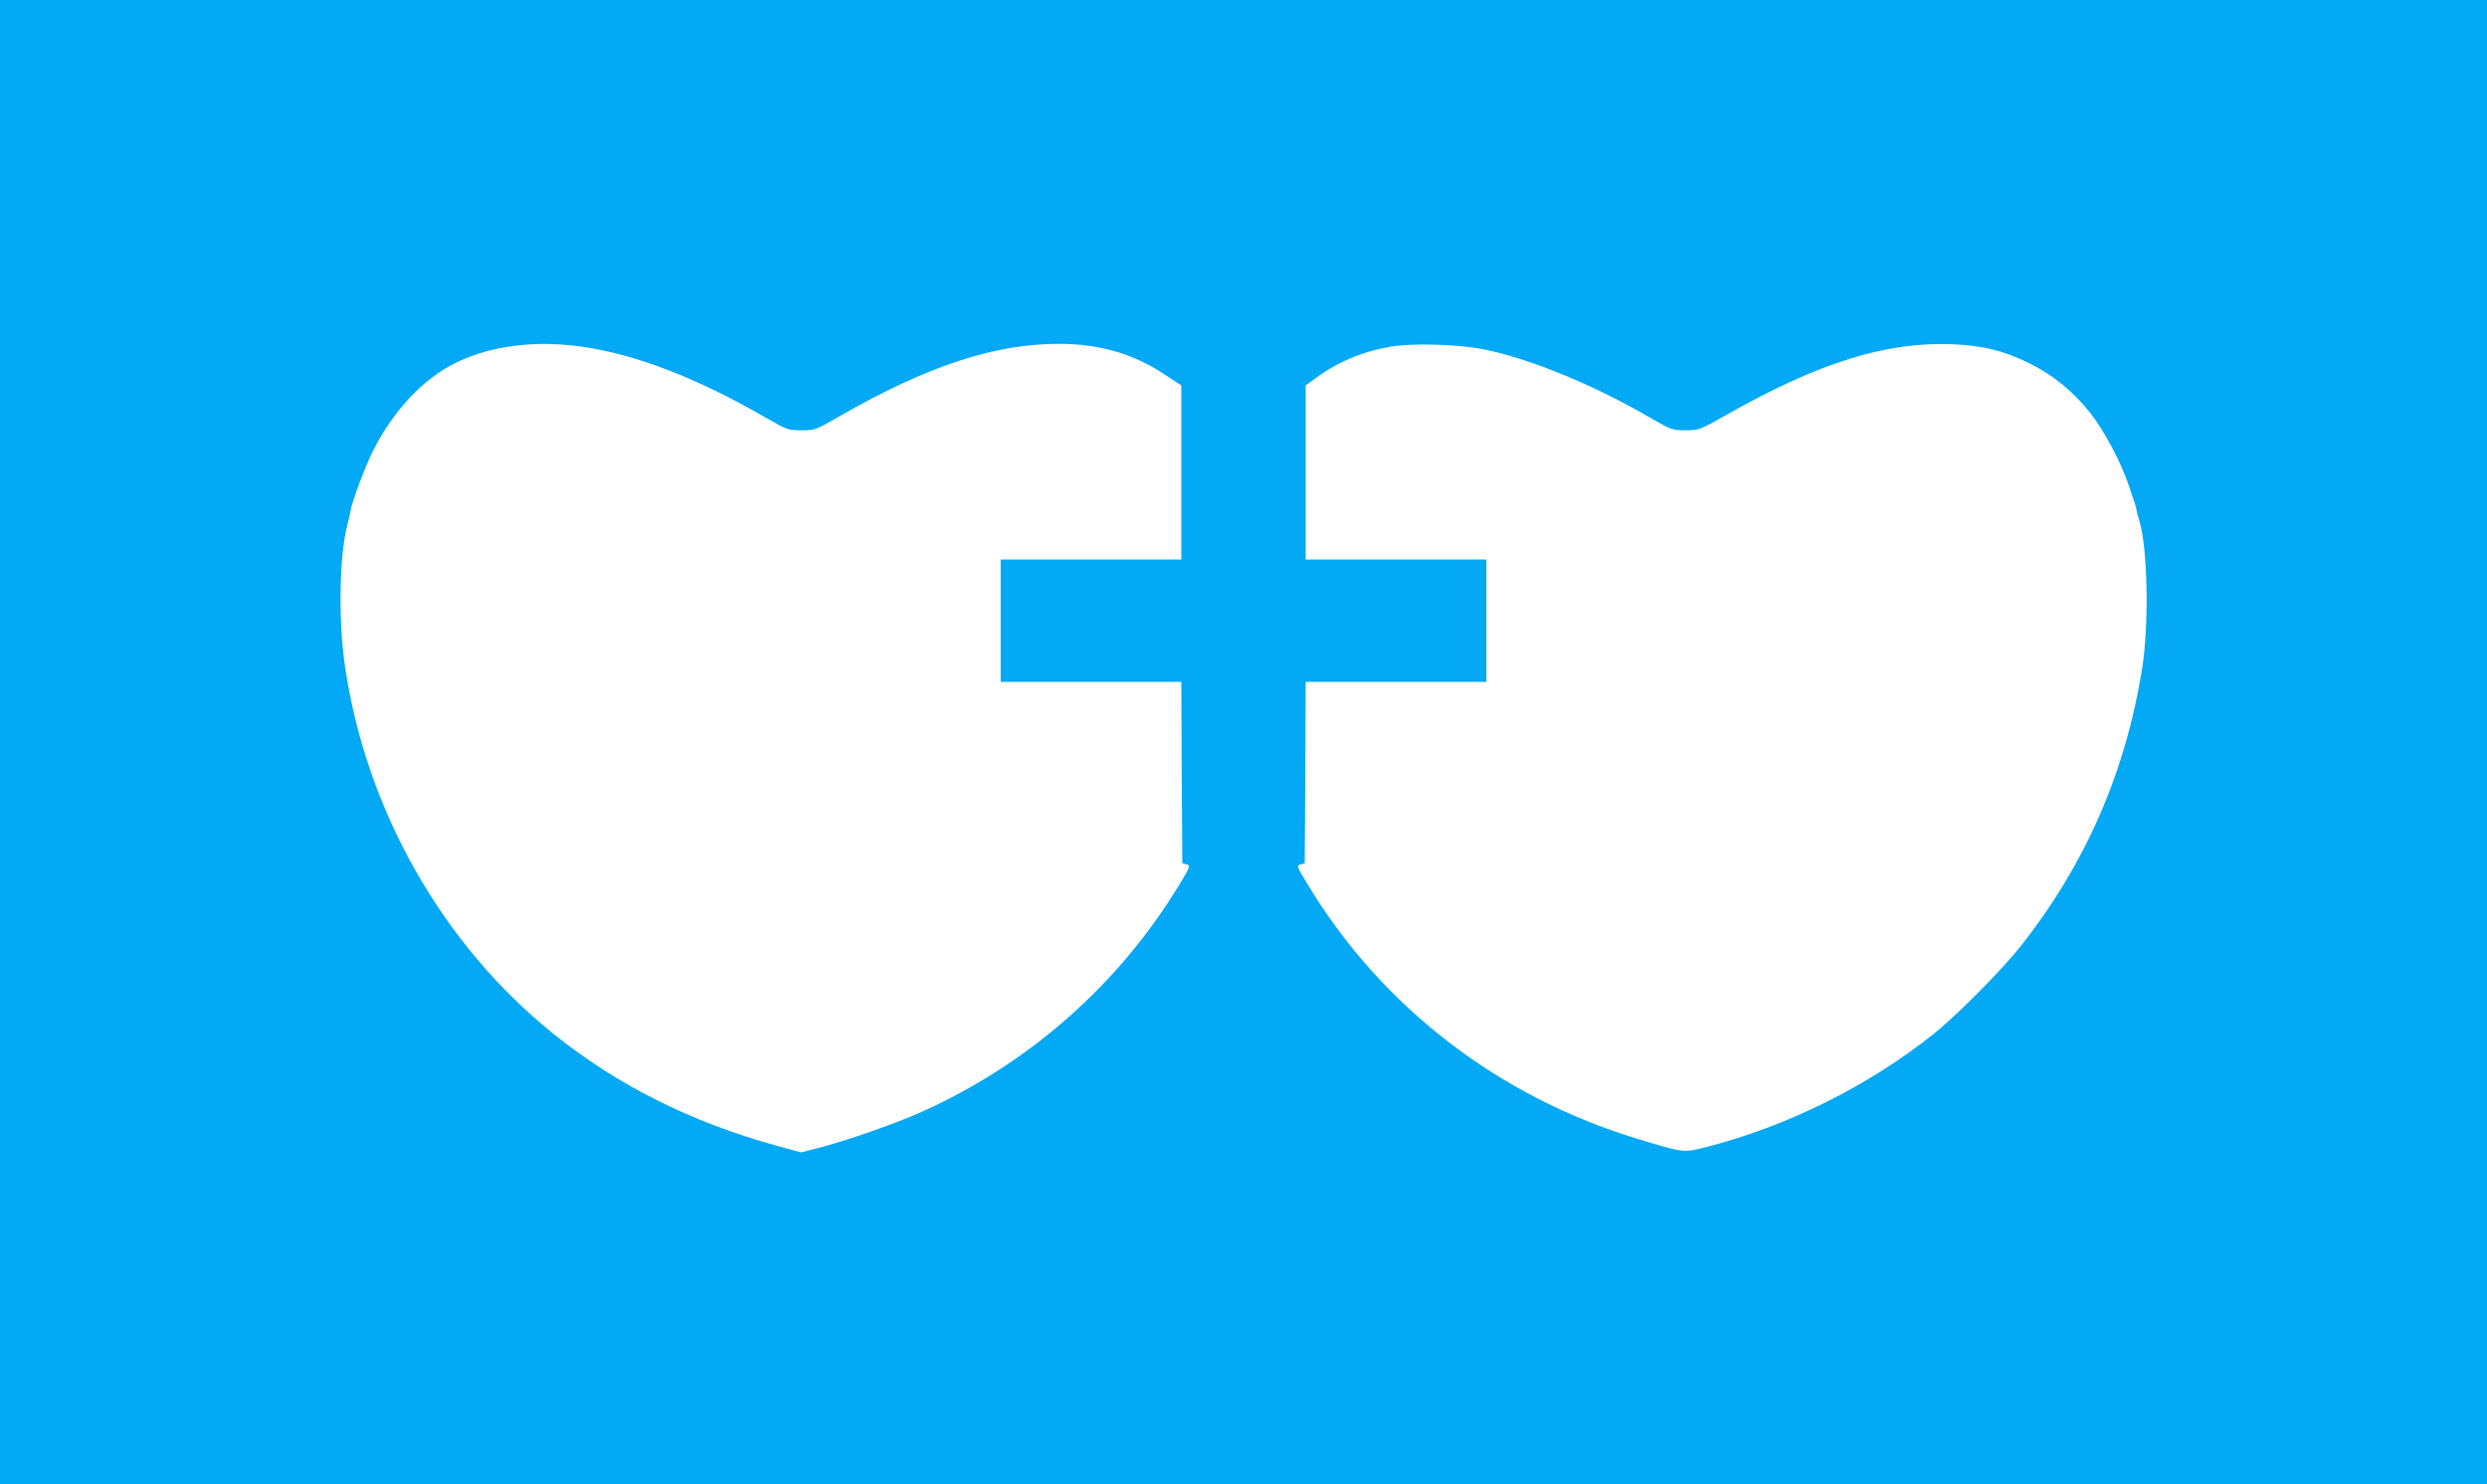 <?xml version="1.0" standalone="no"?>
<!DOCTYPE svg PUBLIC "-//W3C//DTD SVG 20010904//EN"
 "http://www.w3.org/TR/2001/REC-SVG-20010904/DTD/svg10.dtd">
<svg version="1.0" xmlns="http://www.w3.org/2000/svg"
 width="1280pt" height="764pt" viewBox="0 0 1280 764"
 preserveAspectRatio="xMidYMid meet">
<g transform="translate(0,764) scale(0.1,-0.1)"
fill="#03a9f4" stroke="none">
<path d="M0 3820 l0 -3820 6400 0 6400 0 0 3820 0 3820 -6400 0 -6400 0 0
-3820z m2997 2035 c274 -39 588 -160 932 -358 123 -71 127 -72 196 -72 69 0
73 1 195 72 452 259 798 373 1130 373 208 0 385 -51 546 -159 l84 -55 0 -448
0 -448 -465 0 -465 0 0 -315 0 -315 465 0 465 0 2 -467 3 -467 22 -6 c21 -5
20 -9 -38 -105 -311 -512 -769 -917 -1320 -1166 -137 -62 -392 -151 -540 -189
l-86 -22 -132 36 c-439 122 -815 311 -1141 573 -572 460 -964 1148 -1074 1890
-35 234 -30 569 11 728 8 33 17 69 18 80 6 40 77 230 112 299 106 211 258 374
428 458 177 88 409 118 652 83z m4648 -15 c238 -50 559 -182 844 -348 113 -65
118 -67 186 -67 69 0 72 1 215 82 472 267 816 374 1158 361 159 -7 264 -33
397 -98 122 -61 224 -144 311 -253 73 -92 158 -252 199 -372 15 -44 29 -87 32
-95 3 -8 7 -22 8 -30 1 -8 9 -40 18 -70 41 -145 47 -525 13 -745 -86 -541
-292 -1013 -628 -1438 -97 -122 -330 -357 -448 -451 -337 -268 -754 -475
-1174 -582 -112 -28 -109 -29 -346 43 -715 216 -1316 678 -1696 1304 -60 99
-62 104 -41 109 l22 6 3 467 2 467 465 0 465 0 0 315 0 315 -465 0 -465 0 0
448 0 448 48 35 c111 83 242 139 386 164 113 20 358 13 491 -15z"/>
</g>
</svg>
